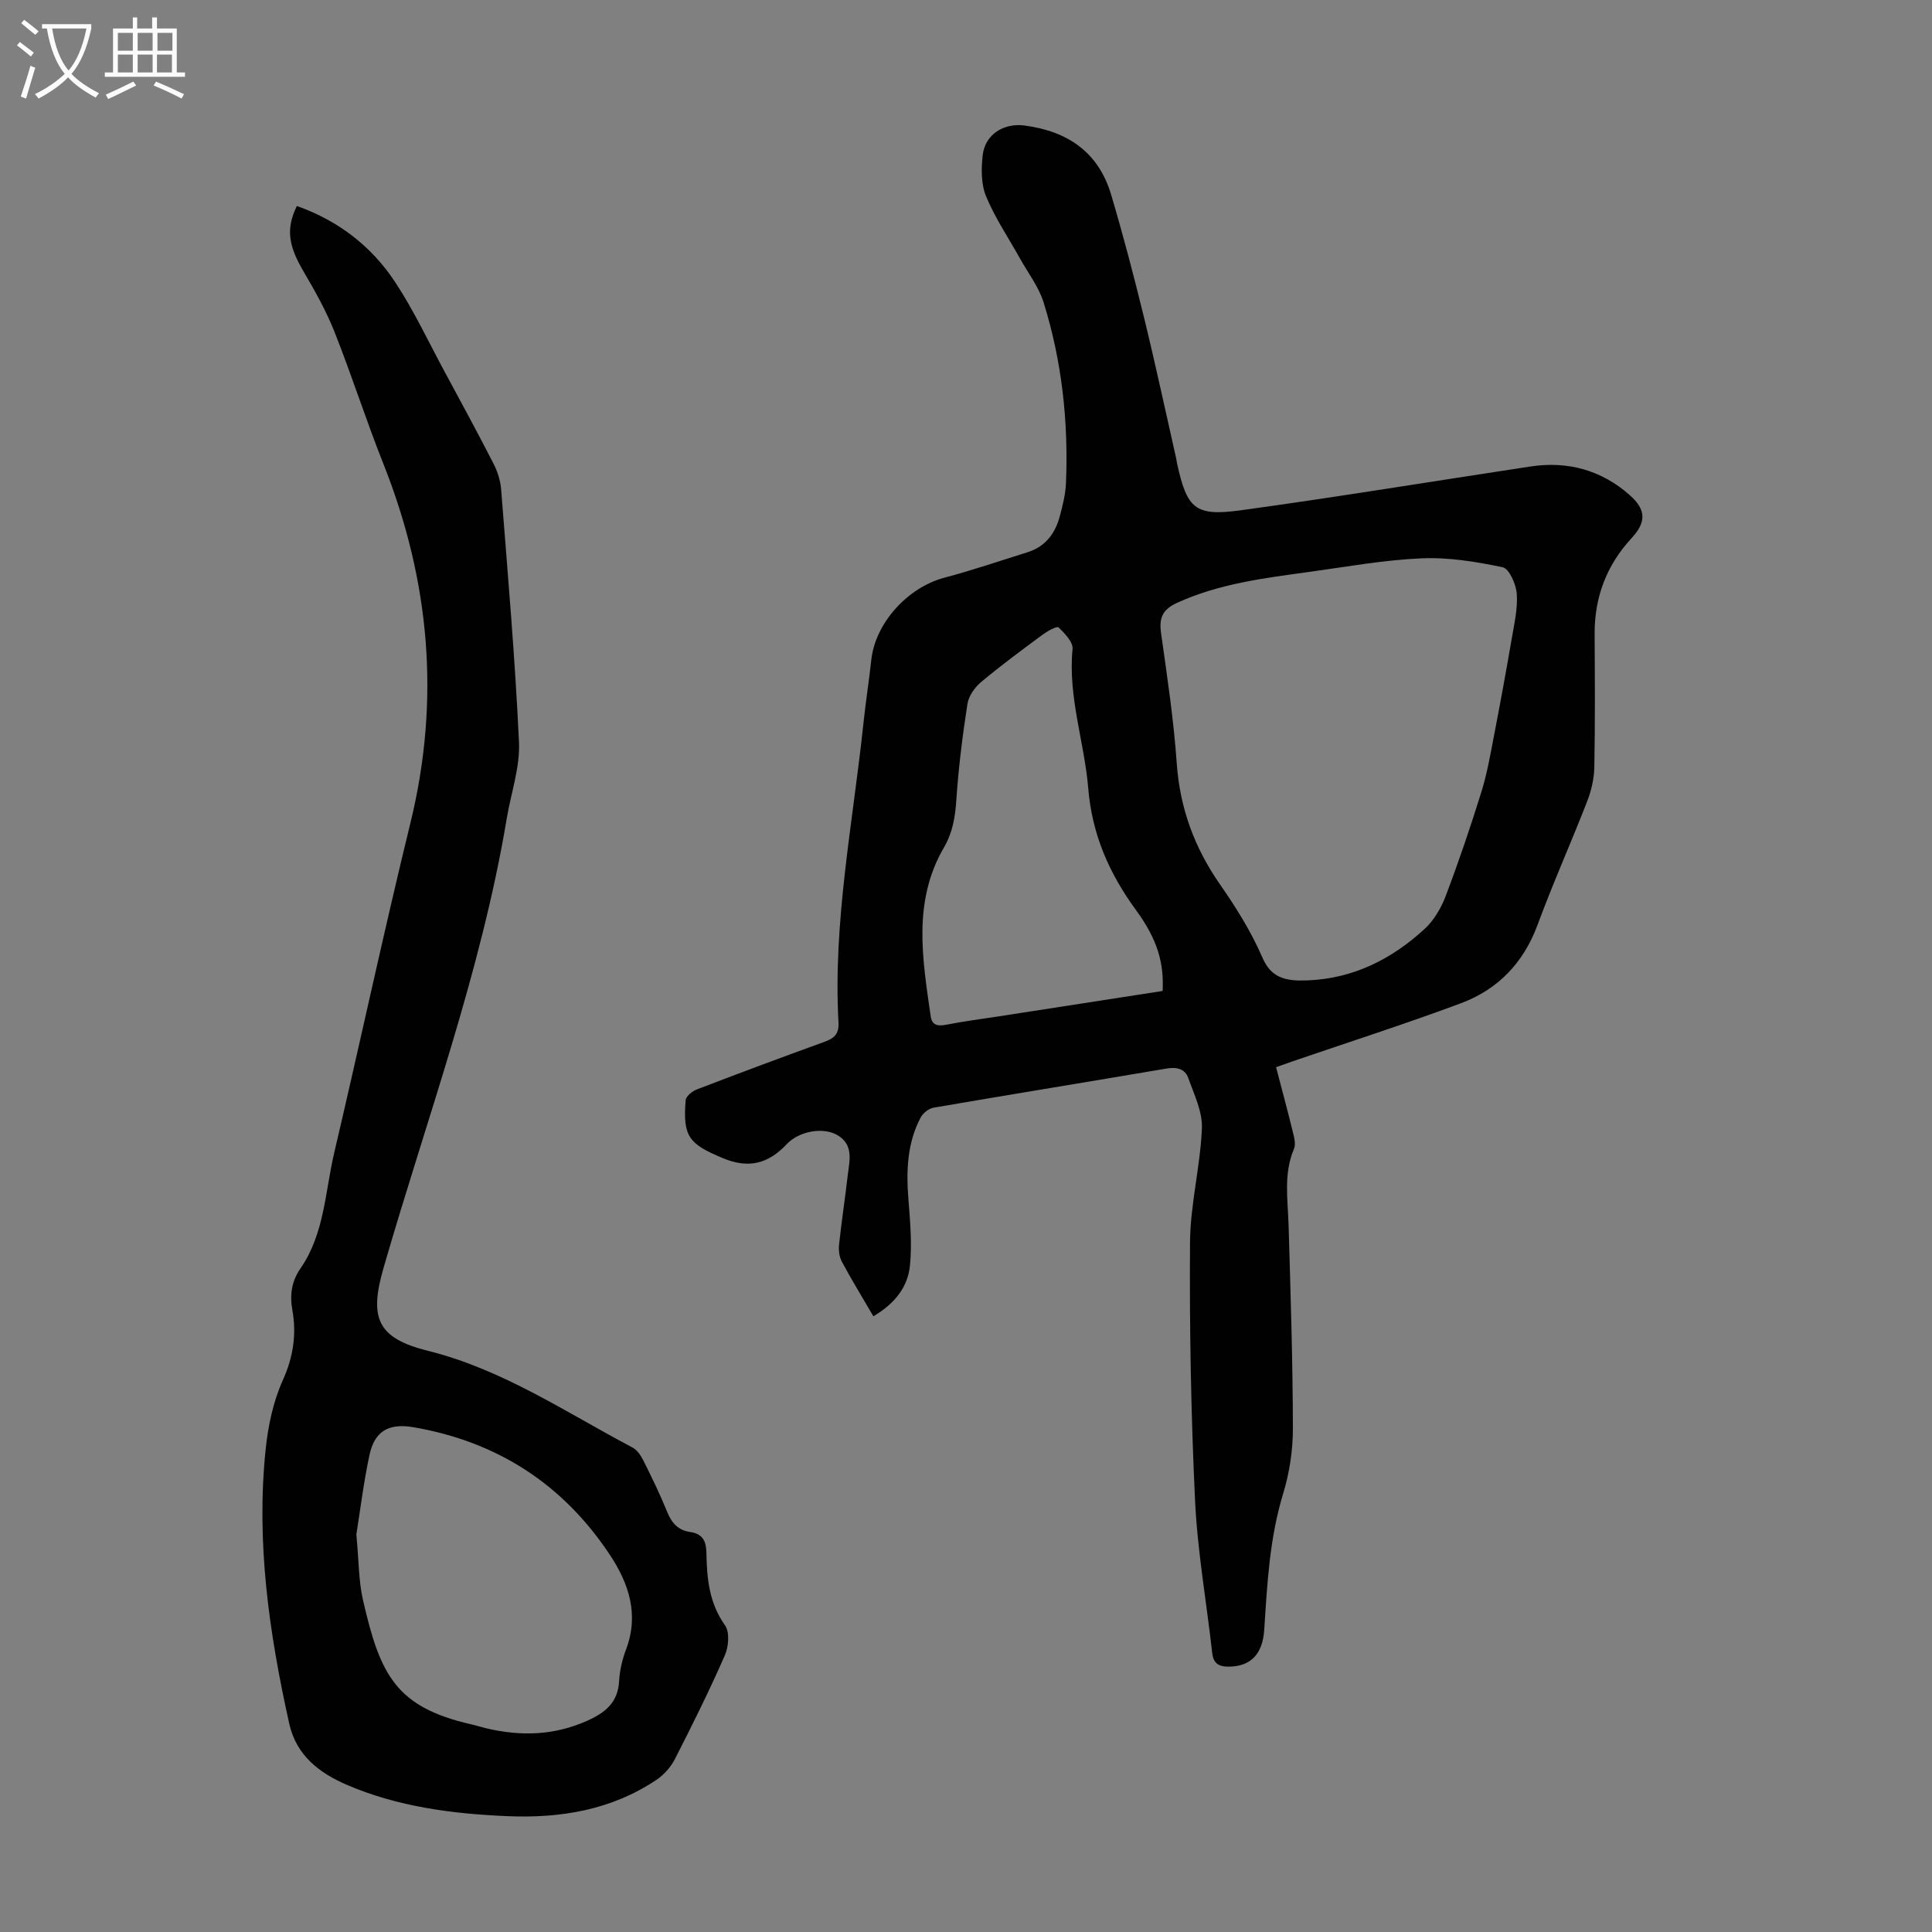 <svg enable-background="new 0 0 400 400" viewBox="0 0 400 400" xmlns="http://www.w3.org/2000/svg"><rect x="0" y="0" width="400" height="400" fill="#808080" stroke="none"/><path d="m180.82 272.52c-2.3-3.94-4.52-7.57-6.52-11.3-.54-1-.71-2.38-.58-3.54.51-4.78 1.24-9.53 1.79-14.3.36-3.06 1.32-6.4-2.21-8.41-2.92-1.65-7.87-.8-10.43 1.93-3.81 4.05-7.9 5.12-13.24 2.87-6.98-2.93-8.29-4.41-7.67-11.99.07-.81 1.35-1.86 2.3-2.22 8.76-3.36 17.56-6.65 26.38-9.84 2.02-.73 3.1-1.6 2.96-4.03-1.15-20.83 2.97-41.23 5.15-61.8.47-4.45 1.16-8.87 1.65-13.32.84-7.61 7.54-14.95 15.11-16.96 5.82-1.54 11.52-3.49 17.27-5.29 3.66-1.15 5.68-3.87 6.63-7.4.61-2.26 1.19-4.59 1.29-6.91.52-12.73-.84-25.28-4.65-37.44-1-3.2-3.19-6.04-4.86-9.03-2.38-4.28-5.17-8.39-7.03-12.88-1.05-2.53-1.02-5.73-.7-8.54.48-4.3 4.38-6.69 8.61-6.14 8.92 1.16 15.36 5.49 17.98 14.33 2.48 8.34 4.69 16.77 6.76 25.23 2.39 9.76 4.49 19.59 6.71 29.39.07.33.1.66.17.99 2.07 9.41 3.71 11.03 13.19 9.73 20.04-2.75 40-6.04 60-9.07 7.73-1.17 14.7.76 20.54 5.93 3.49 3.08 3.39 5.64.37 8.92-5.17 5.6-7.68 12.21-7.64 19.84.05 9.18.11 18.36-.06 27.53-.04 2.39-.62 4.89-1.49 7.13-3.32 8.54-7.08 16.91-10.25 25.51-2.91 7.9-8.21 13.41-15.88 16.27-11.5 4.29-23.21 8.04-34.83 12.02-1.04.36-2.07.73-3.44 1.22 1.18 4.53 2.37 8.92 3.45 13.34.28 1.15.67 2.57.26 3.55-2.21 5.21-1.27 10.55-1.12 15.89.41 13.98.86 27.96.89 41.94.01 4.53-.69 9.23-2.02 13.57-2.81 9.22-3.3 18.68-3.91 28.16-.33 5.18-2.9 7.67-7.47 7.66-1.94-.01-3.06-.66-3.3-2.8-1.18-10.56-3.06-21.08-3.56-31.66-.84-17.76-1.16-35.56-1.04-53.33.05-7.88 2.13-15.73 2.46-23.64.15-3.44-1.61-7.03-2.82-10.44-.66-1.87-2.36-2.32-4.42-1.97-16.1 2.73-32.21 5.35-48.3 8.11-1 .17-2.2 1.11-2.68 2.02-2.82 5.33-3.01 11.09-2.54 16.98.36 4.54.76 9.15.32 13.65-.43 4.54-3.23 7.98-7.58 10.54zm89.86-69.54c9.49-.36 17.45-4.39 24.28-10.66 1.94-1.79 3.44-4.37 4.38-6.87 2.69-7.1 5.13-14.3 7.38-21.54 1.18-3.81 1.86-7.78 2.62-11.71 1.29-6.67 2.51-13.35 3.66-20.04.52-3.06 1.25-6.2 1.03-9.24-.15-1.96-1.56-5.18-2.91-5.47-5.52-1.17-11.27-2.1-16.87-1.85-7.79.34-15.53 1.76-23.28 2.82-9.29 1.28-18.59 2.42-27.29 6.4-2.98 1.37-3.74 3.11-3.3 6.23 1.26 8.96 2.62 17.94 3.25 26.96.65 9.32 3.67 17.51 8.98 25.13 3.31 4.75 6.43 9.75 8.72 15.03 1.47 3.4 3.53 4.52 6.69 4.79.87.08 1.77.02 2.66.02zm-29.97 2.19c.29-5.81-1.04-10.64-5.55-16.8-5.54-7.57-9.07-15.67-9.85-25.14-.8-9.63-4.22-18.95-3.25-28.85.14-1.43-1.62-3.25-2.89-4.48-.33-.32-2.28.74-3.27 1.47-4.31 3.19-8.64 6.38-12.75 9.82-1.32 1.1-2.59 2.89-2.85 4.53-1.02 6.6-1.86 13.26-2.3 19.92-.24 3.53-.76 6.73-2.58 9.85-6.5 11.16-4.43 23.08-2.73 34.92.27 1.85 1.45 2.1 3.2 1.75 3.61-.71 7.27-1.18 10.92-1.74 11.24-1.74 22.49-3.48 33.9-5.25z" fill="#010102"/><path d="m61.46 42.65c8.51 3 15.41 8.28 20.32 15.71 3.92 5.93 6.95 12.45 10.34 18.72 3.4 6.29 6.81 12.57 10.07 18.94.84 1.64 1.43 3.54 1.57 5.37 1.36 17.41 2.88 34.81 3.69 52.24.24 5.22-1.65 10.53-2.53 15.81-5.32 31.89-16.59 62.15-25.51 93.06-3.01 10.41-1.32 14.55 9.22 17.18 15.5 3.87 28.5 12.72 42.3 20 .98.51 1.76 1.68 2.28 2.72 1.75 3.5 3.46 7.02 4.93 10.64.93 2.29 2.28 3.79 4.73 4.14 2.61.37 3.35 1.88 3.39 4.39.08 5.25.57 10.34 3.85 14.94.99 1.39.75 4.41-.03 6.19-3.18 7.26-6.71 14.38-10.32 21.44-.86 1.69-2.29 3.32-3.87 4.37-9.31 6.23-19.8 7.96-30.75 7.51-11.46-.48-22.83-1.95-33.4-6.52-5.46-2.36-10.36-5.94-11.85-12.61-4.18-18.77-6.9-37.66-4.88-56.91.51-4.83 1.56-9.82 3.54-14.21 2.19-4.85 2.87-9.55 1.97-14.6-.55-3.13-.14-5.92 1.7-8.57 4.97-7.19 5.08-15.85 6.98-23.94 5.34-22.73 10.22-45.58 15.77-68.26 6.23-25.47 4.04-50.11-5.58-74.33-3.59-9.03-6.55-18.31-10.13-27.35-1.72-4.33-4.03-8.46-6.4-12.49-3.16-5.37-3.7-8.86-1.4-13.58zm12.32 275.05c.52 5.48.47 9.58 1.35 13.47 3.57 15.68 6.85 22.29 22.53 25.86.98.22 1.94.54 2.92.77 7.15 1.72 14.12 1.54 20.98-1.53 3.74-1.67 6.38-3.76 6.62-8.22.12-2.2.65-4.46 1.43-6.53 2.74-7.25.6-13.66-3.35-19.62-9.71-14.64-23.33-23.43-40.66-26.41-5.11-.88-8.06.81-9.11 5.78-1.25 5.87-1.97 11.86-2.71 16.43z" fill="#010102"/><g fill="#fafbfa"><path d="m6.4 11.7c-1-.8-1.9-1.6-2.9-2.3l.6-.7c.9.7 1.9 1.4 2.9 2.2zm-2.1 8.3c.7-2.1 1.4-4.2 2-6.4.2.1.6.3 1 .4-.7 2.3-1.3 4.4-1.9 6.4zm3-12.8c-1.1-.9-2.1-1.7-2.9-2.4l.6-.7c1 .8 2 1.5 3 2.4zm1.4-1.3v-.9h10.2v.9c-.9 4.2-2.3 7.3-4.1 9.4 1.3 1.4 3.2 2.7 5.7 4-.2.2-.4.5-.7.9-2.5-1.4-4.4-2.7-5.7-4.2-1.4 1.5-3.5 3-6.1 4.4 0 0 0 0-.1-.1-.3-.4-.5-.7-.7-.8 2.7-1.3 4.7-2.8 6.2-4.2-1.8-2.2-3-5.3-3.7-9.4zm9.2 0h-7.1c.6 3.8 1.7 6.7 3.4 8.7 1.7-2 2.9-4.8 3.7-8.7z"/><path d="m31.6 3.6h.9v2.3h4.1v9.1h1.7v.9h-16.6v-.9h1.7v-9.1h4.1v-2.3h.9v2.3h3.1v-2.3zm-4 13.3.6.8c-1.9.9-3.8 1.9-5.8 2.8-.2-.3-.3-.6-.5-.9 2-.9 3.9-1.8 5.7-2.7zm-3.2-10.1v3.7h3.1v-3.7zm0 4.5v3.7h3.1v-3.7zm4.1-4.5v3.7h3.1v-3.7zm0 4.5v3.7h3.1v-3.7zm9.1 9.1c-2.1-1.1-4.1-2-5.8-2.7l.5-.8c2.2.9 4.1 1.8 5.8 2.6zm-1.9-13.6h-3.1v3.7h3.1zm-3.2 4.5v3.7h3.1v-3.7z"/></g></svg>